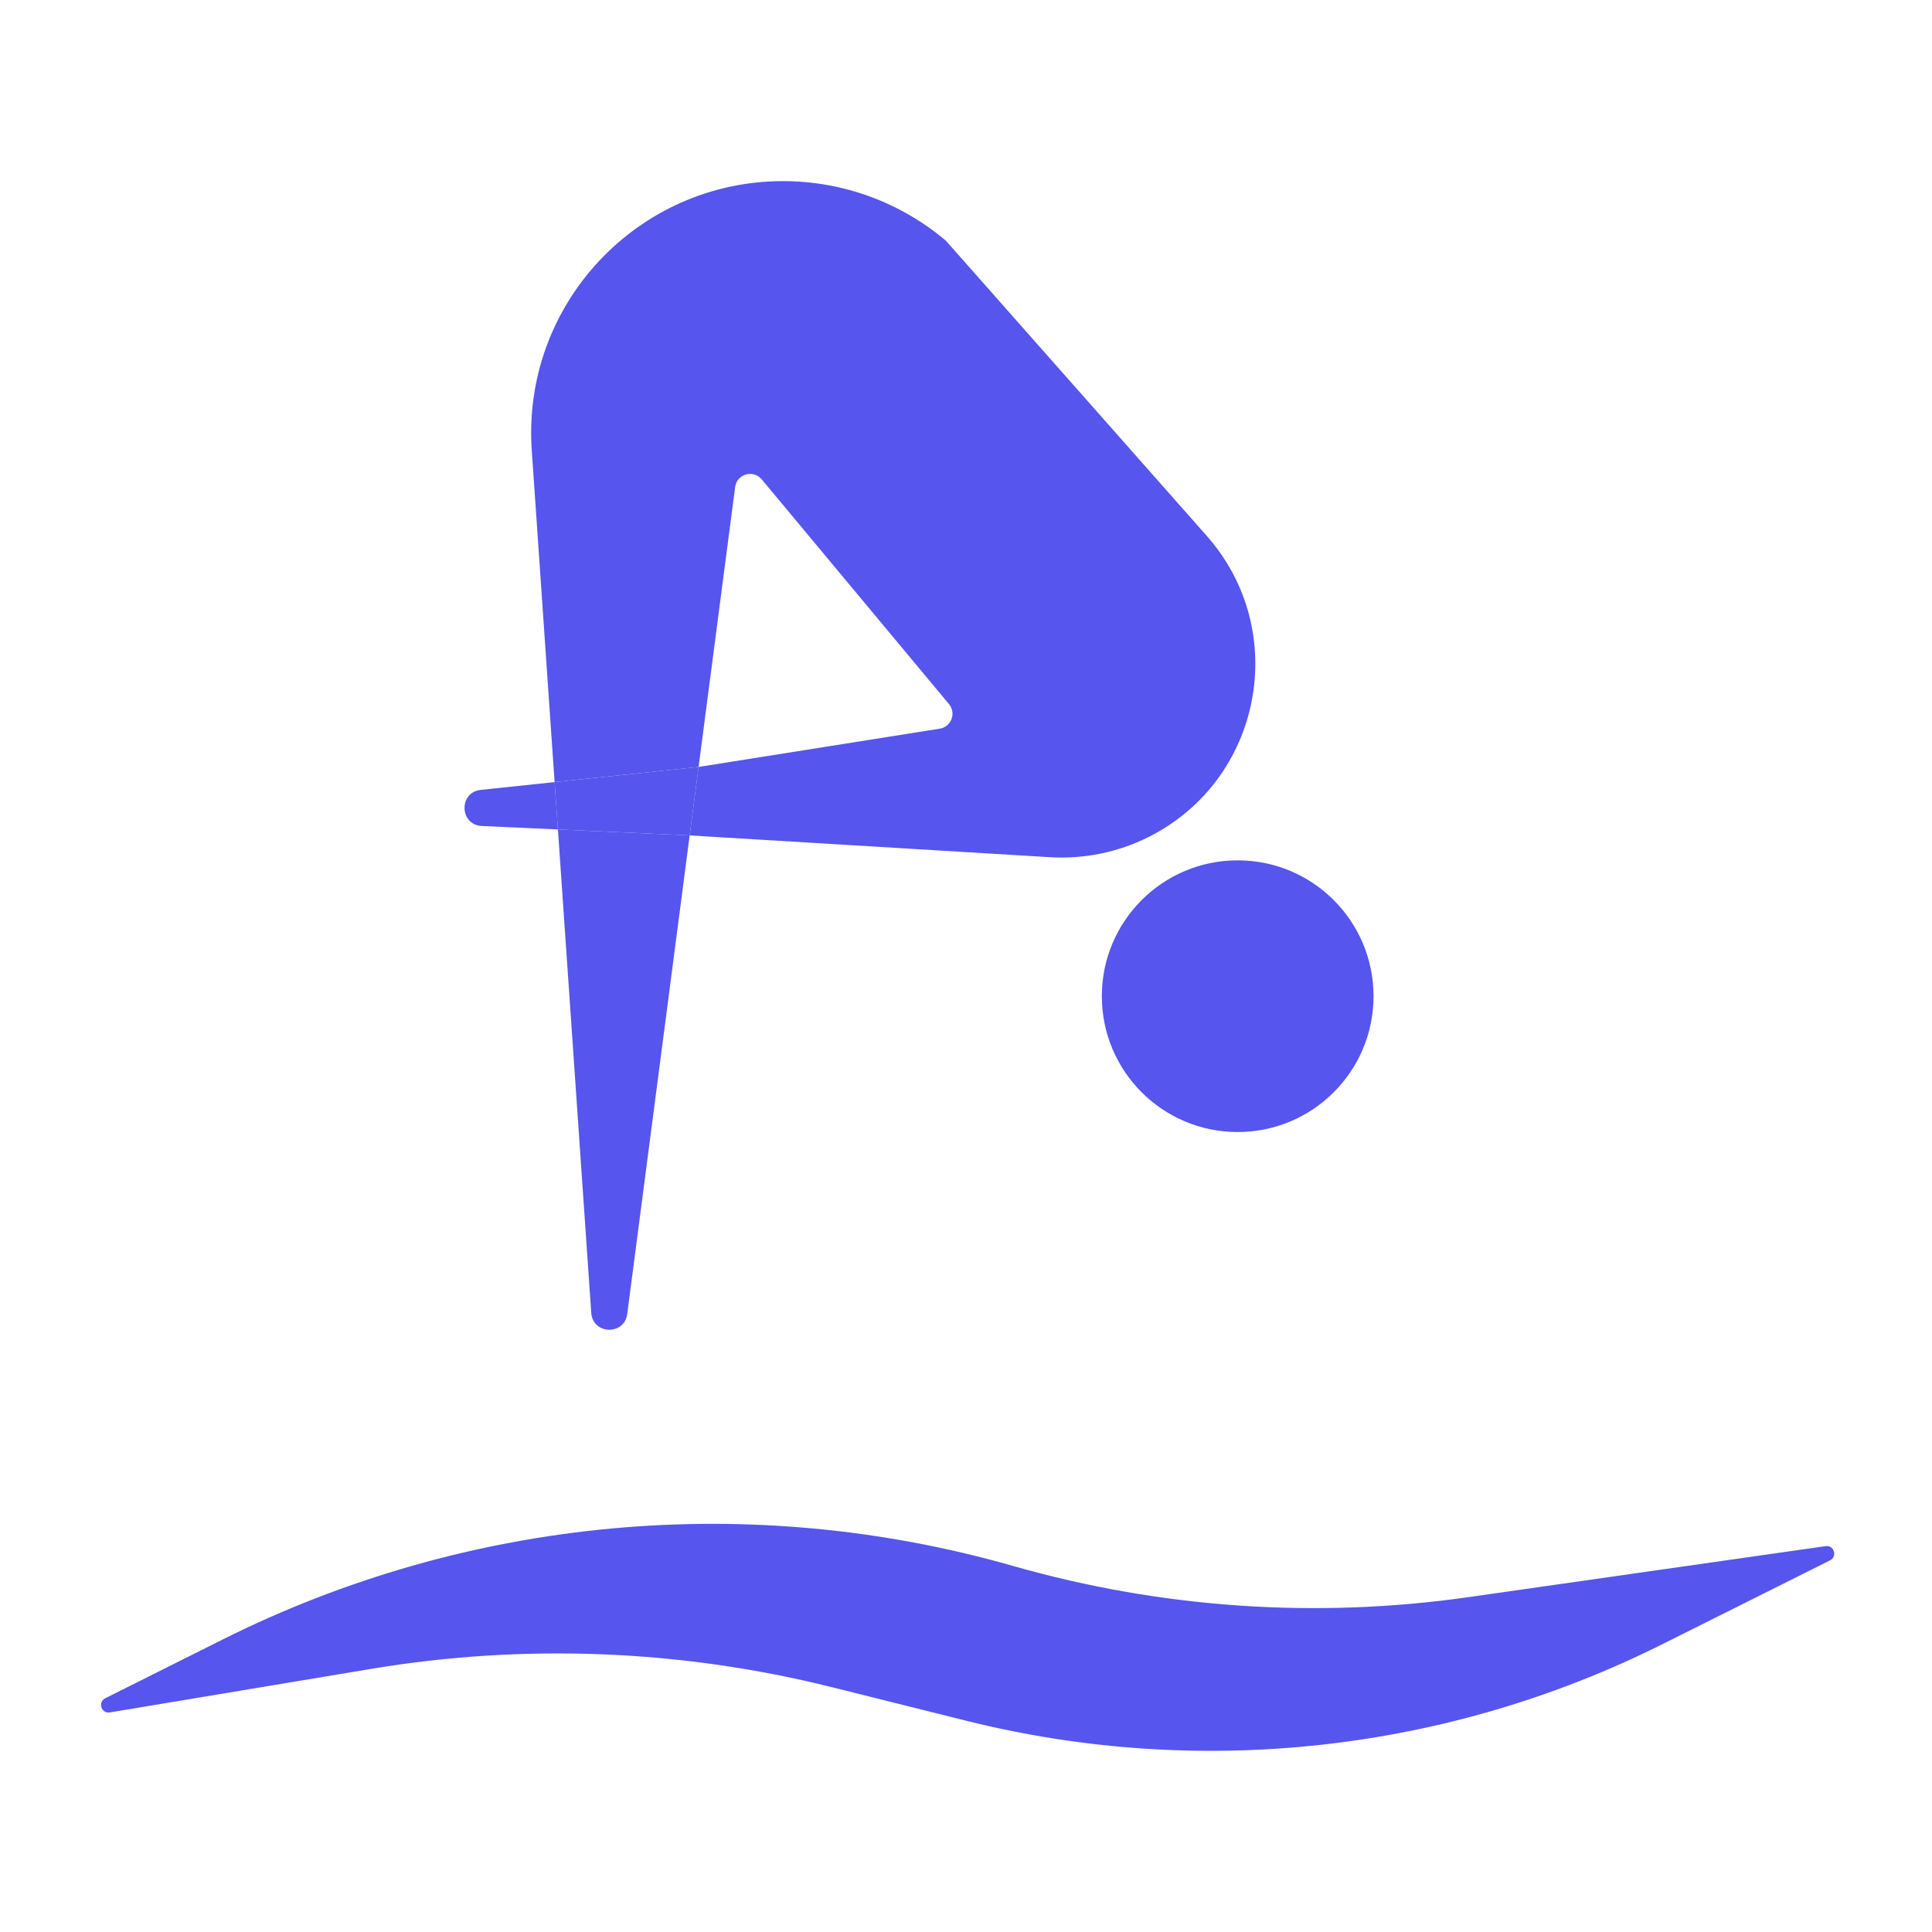 <svg width="32" height="32" viewBox="0 0 32 32" fill="none" xmlns="http://www.w3.org/2000/svg">
<g clip-path="url(#clip0_321_84514)">
<path d="M1.744 28.128C1.615 28.192 1.678 28.387 1.82 28.363L6.153 27.641C8.691 27.218 11.288 27.322 13.783 27.946L16 28.5C19.872 29.468 23.962 29.019 27.532 27.234L30.311 25.845C30.438 25.781 30.378 25.589 30.238 25.609L24.328 26.453C21.804 26.814 19.233 26.638 16.782 25.938C12.42 24.691 7.749 25.125 3.691 27.154L1.744 28.128Z" fill="#5655ED"/>
<path d="M22.75 16.5C22.75 17.743 21.743 18.75 20.5 18.75C19.257 18.75 18.25 17.743 18.25 16.5C18.25 15.257 19.257 14.25 20.5 14.25C21.743 14.25 22.75 15.257 22.75 16.5Z" fill="#5655ED"/>
<path d="M12.176 8.067C12.204 7.851 12.476 7.772 12.616 7.939L15.718 11.662C15.842 11.811 15.757 12.039 15.566 12.069L11.571 12.703L11.423 13.837L17.392 14.198C17.954 14.232 18.515 14.117 19.019 13.866C20.903 12.924 21.382 10.453 19.987 8.875L15.667 3.987C14.914 3.35 13.958 3 12.971 3C10.553 3 8.641 5.048 8.808 7.461L9.186 12.954L11.571 12.703L12.176 8.067Z" fill="#5655ED"/>
<path d="M9.241 13.738L9.793 21.745C9.818 22.107 10.343 22.122 10.389 21.763L11.423 13.837L9.241 13.738Z" fill="#5655ED"/>
<path d="M11.423 13.837L11.571 12.703L9.186 12.954L9.241 13.738L11.423 13.837Z" fill="#5655ED"/>
<path d="M7.98 13.681L9.241 13.738L9.186 12.954L7.963 13.083C7.594 13.122 7.61 13.664 7.98 13.681Z" fill="#5655ED"/>
</g>
<defs>
<clipPath id="clip0_321_84514">
<rect width="32" height="32" fill="white"/>
</clipPath>
</defs>
</svg>
